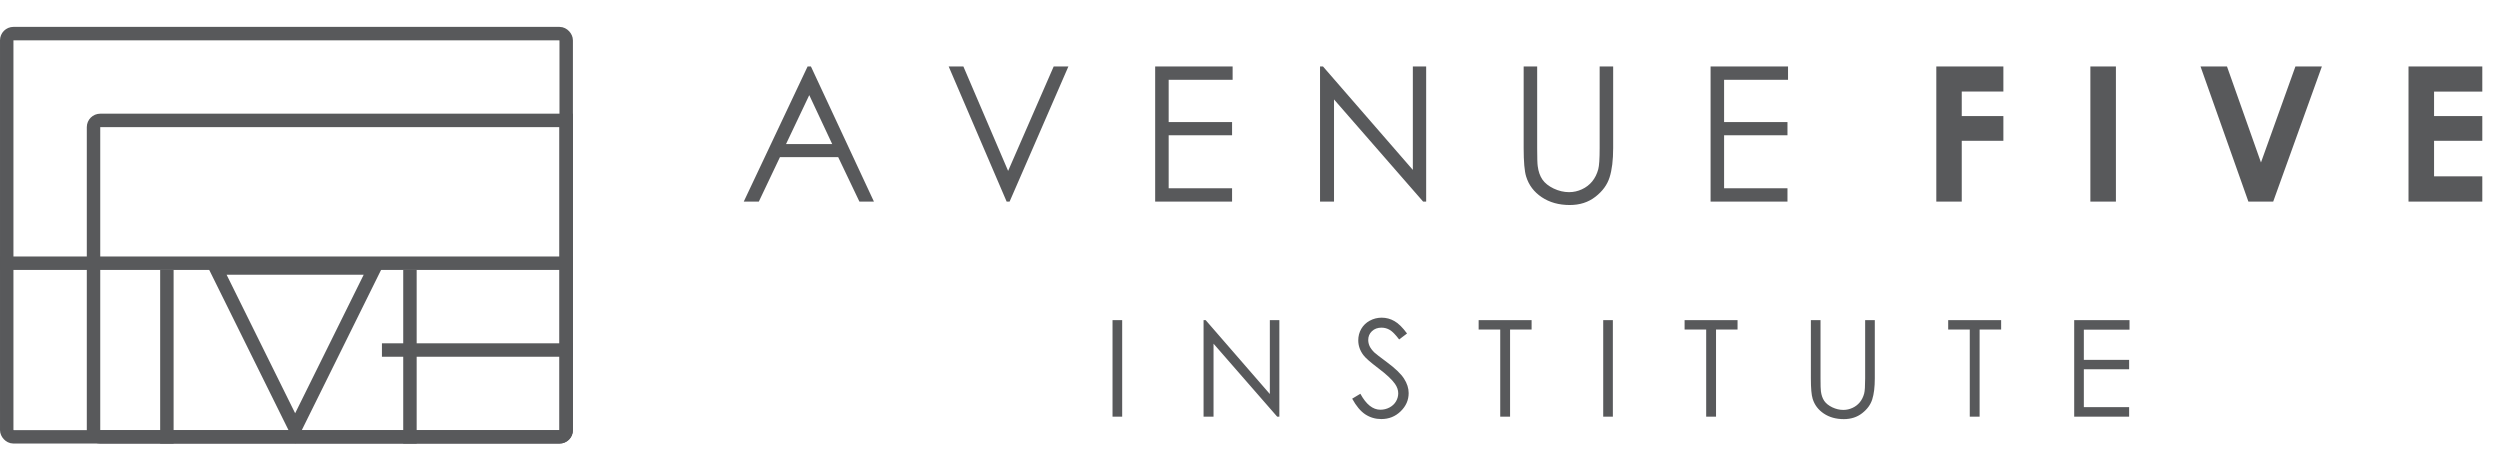 <svg fill="none" height="34" viewBox="0 0 186 34" width="186" xmlns="http://www.w3.org/2000/svg"><path d="m60.332 4.944 4.689 10.056h-1.08l-1.579-3.309h-4.334l-1.572 3.309h-1.121l4.751-10.056zm-.123 2.133-1.73 3.644h3.438zm10.372-2.133h1.094l3.329 7.772 3.391-7.772h1.094l-4.375 10.056h-.219zm15.363 0h5.763v.991h-4.758v3.145h4.717v.984h-4.717v3.944h4.717v.991h-5.722zm12.266 10.056v-10.056h.219l6.686 7.697v-7.697h.991v10.056h-.225l-6.631-7.602v7.602zm15.15-10.056h1.005v6.07c0 .72.014 1.169.041 1.347.05.397.167.729.349.998.182.264.462.488.841.67.378.178.758.267 1.141.267.333 0 .652-.071.957-.212.306-.141.561-.337.766-.588.205-.251.355-.554.451-.909.068-.255.103-.779.103-1.572v-6.07h1.005v6.07c0 .898-.089 1.625-.267 2.181-.173.551-.524 1.032-1.053 1.442-.524.41-1.16.615-1.907.615-.811 0-1.506-.194-2.085-.581-.579-.387-.966-.9-1.162-1.538-.123-.392-.185-1.098-.185-2.119zm13.907 0h5.762v.991h-4.757v3.145h4.716v.984h-4.716v3.944h4.716v.991h-5.721zm16.794 0h4.99v1.866h-3.097v1.825h3.097v1.839h-3.097v4.525h-1.893zm11.462 0h1.901v10.056h-1.901zm8.195 0h1.969l2.529 7.144 2.564-7.144h1.968l-3.623 10.056h-1.845zm15.475 0h5.49v1.873h-3.589v1.818h3.589v1.839h-3.589v2.646h3.589v1.88h-5.49z" fill="#58595b"/><path d="m82.772 23.817h.718v7.183h-.718zm6.773 7.183v-7.183h.156l4.775 5.498v-5.498h.708v7.183h-.161l-4.736-5.43v5.43zm11.056-1.338.61-.366c.43.791.926 1.187 1.489 1.187.241 0 .468-.055.679-.166.212-.114.373-.265.484-.454.11-.189.166-.389.166-.601 0-.241-.082-.477-.245-.708-.224-.319-.634-.703-1.23-1.152-.599-.453-.972-.78-1.118-.982-.254-.339-.381-.705-.381-1.099 0-.312.075-.597.225-.855.149-.257.359-.459.629-.606.274-.15.57-.225.889-.225.339 0 .654.085.947.254.297.166.609.474.938.923l-.586.444c-.27-.358-.501-.594-.693-.708-.189-.114-.396-.171-.621-.171-.289 0-.527.088-.712.264-.183.176-.274.392-.274.649 0 .156.033.308.098.454s.184.306.356.478c.095.091.404.33.928.718.622.459 1.048.868 1.279 1.226.231.358.347.718.347 1.079 0 .521-.199.973-.596 1.357-.394.384-.874.576-1.44.576-.436 0-.832-.116-1.187-.347-.355-.234-.682-.625-.981-1.172zm9.41-5.146v-.698h3.94v.698h-1.602v6.484h-.732v-6.484zm9.268-.698h.718v7.183h-.718zm6.055.698v-.698h3.94v.698h-1.601v6.484h-.733v-6.484zm9.395-.698h.718v4.336c0 .514.01.835.029.962.036.283.119.521.249.713.13.189.331.348.601.478.27.127.542.191.815.191.238 0 .466-.051.684-.151s.4-.241.547-.42c.146-.179.254-.396.322-.649.049-.182.073-.557.073-1.123v-4.336h.718v4.336c0 .641-.063 1.161-.19 1.558-.124.394-.375.737-.752 1.03-.375.293-.829.44-1.363.44-.579 0-1.076-.138-1.489-.415s-.69-.643-.83-1.099c-.088-.28-.132-.784-.132-1.514zm10.216.698v-.698h3.94v.698h-1.602v6.484h-.732v-6.484zm9.375-.698h4.116v.708h-3.398v2.246h3.369v.703h-3.369v2.817h3.369v.708h-4.087z" fill="#58595b"/><g stroke="#58595b"><rect height="30" rx=".5" width="41.625" x=".5" y="2.5"/><path d="m6.958 9.458c0-.276.224-.5.5-.5h34.667v23.042c0 .276-.224.5-.5.5h-34.167c-.276 0-.5-.224-.5-.5z"/><path d="m0 19.583h42.625"/><path d="m12.416 33v-12.917"/><path d="m30.5 33v-12.917"/><path d="m27.865 19.938-5.906 11.935-5.906-11.935z"/><path d="m28.416 26.042h14.209"/></g></svg>